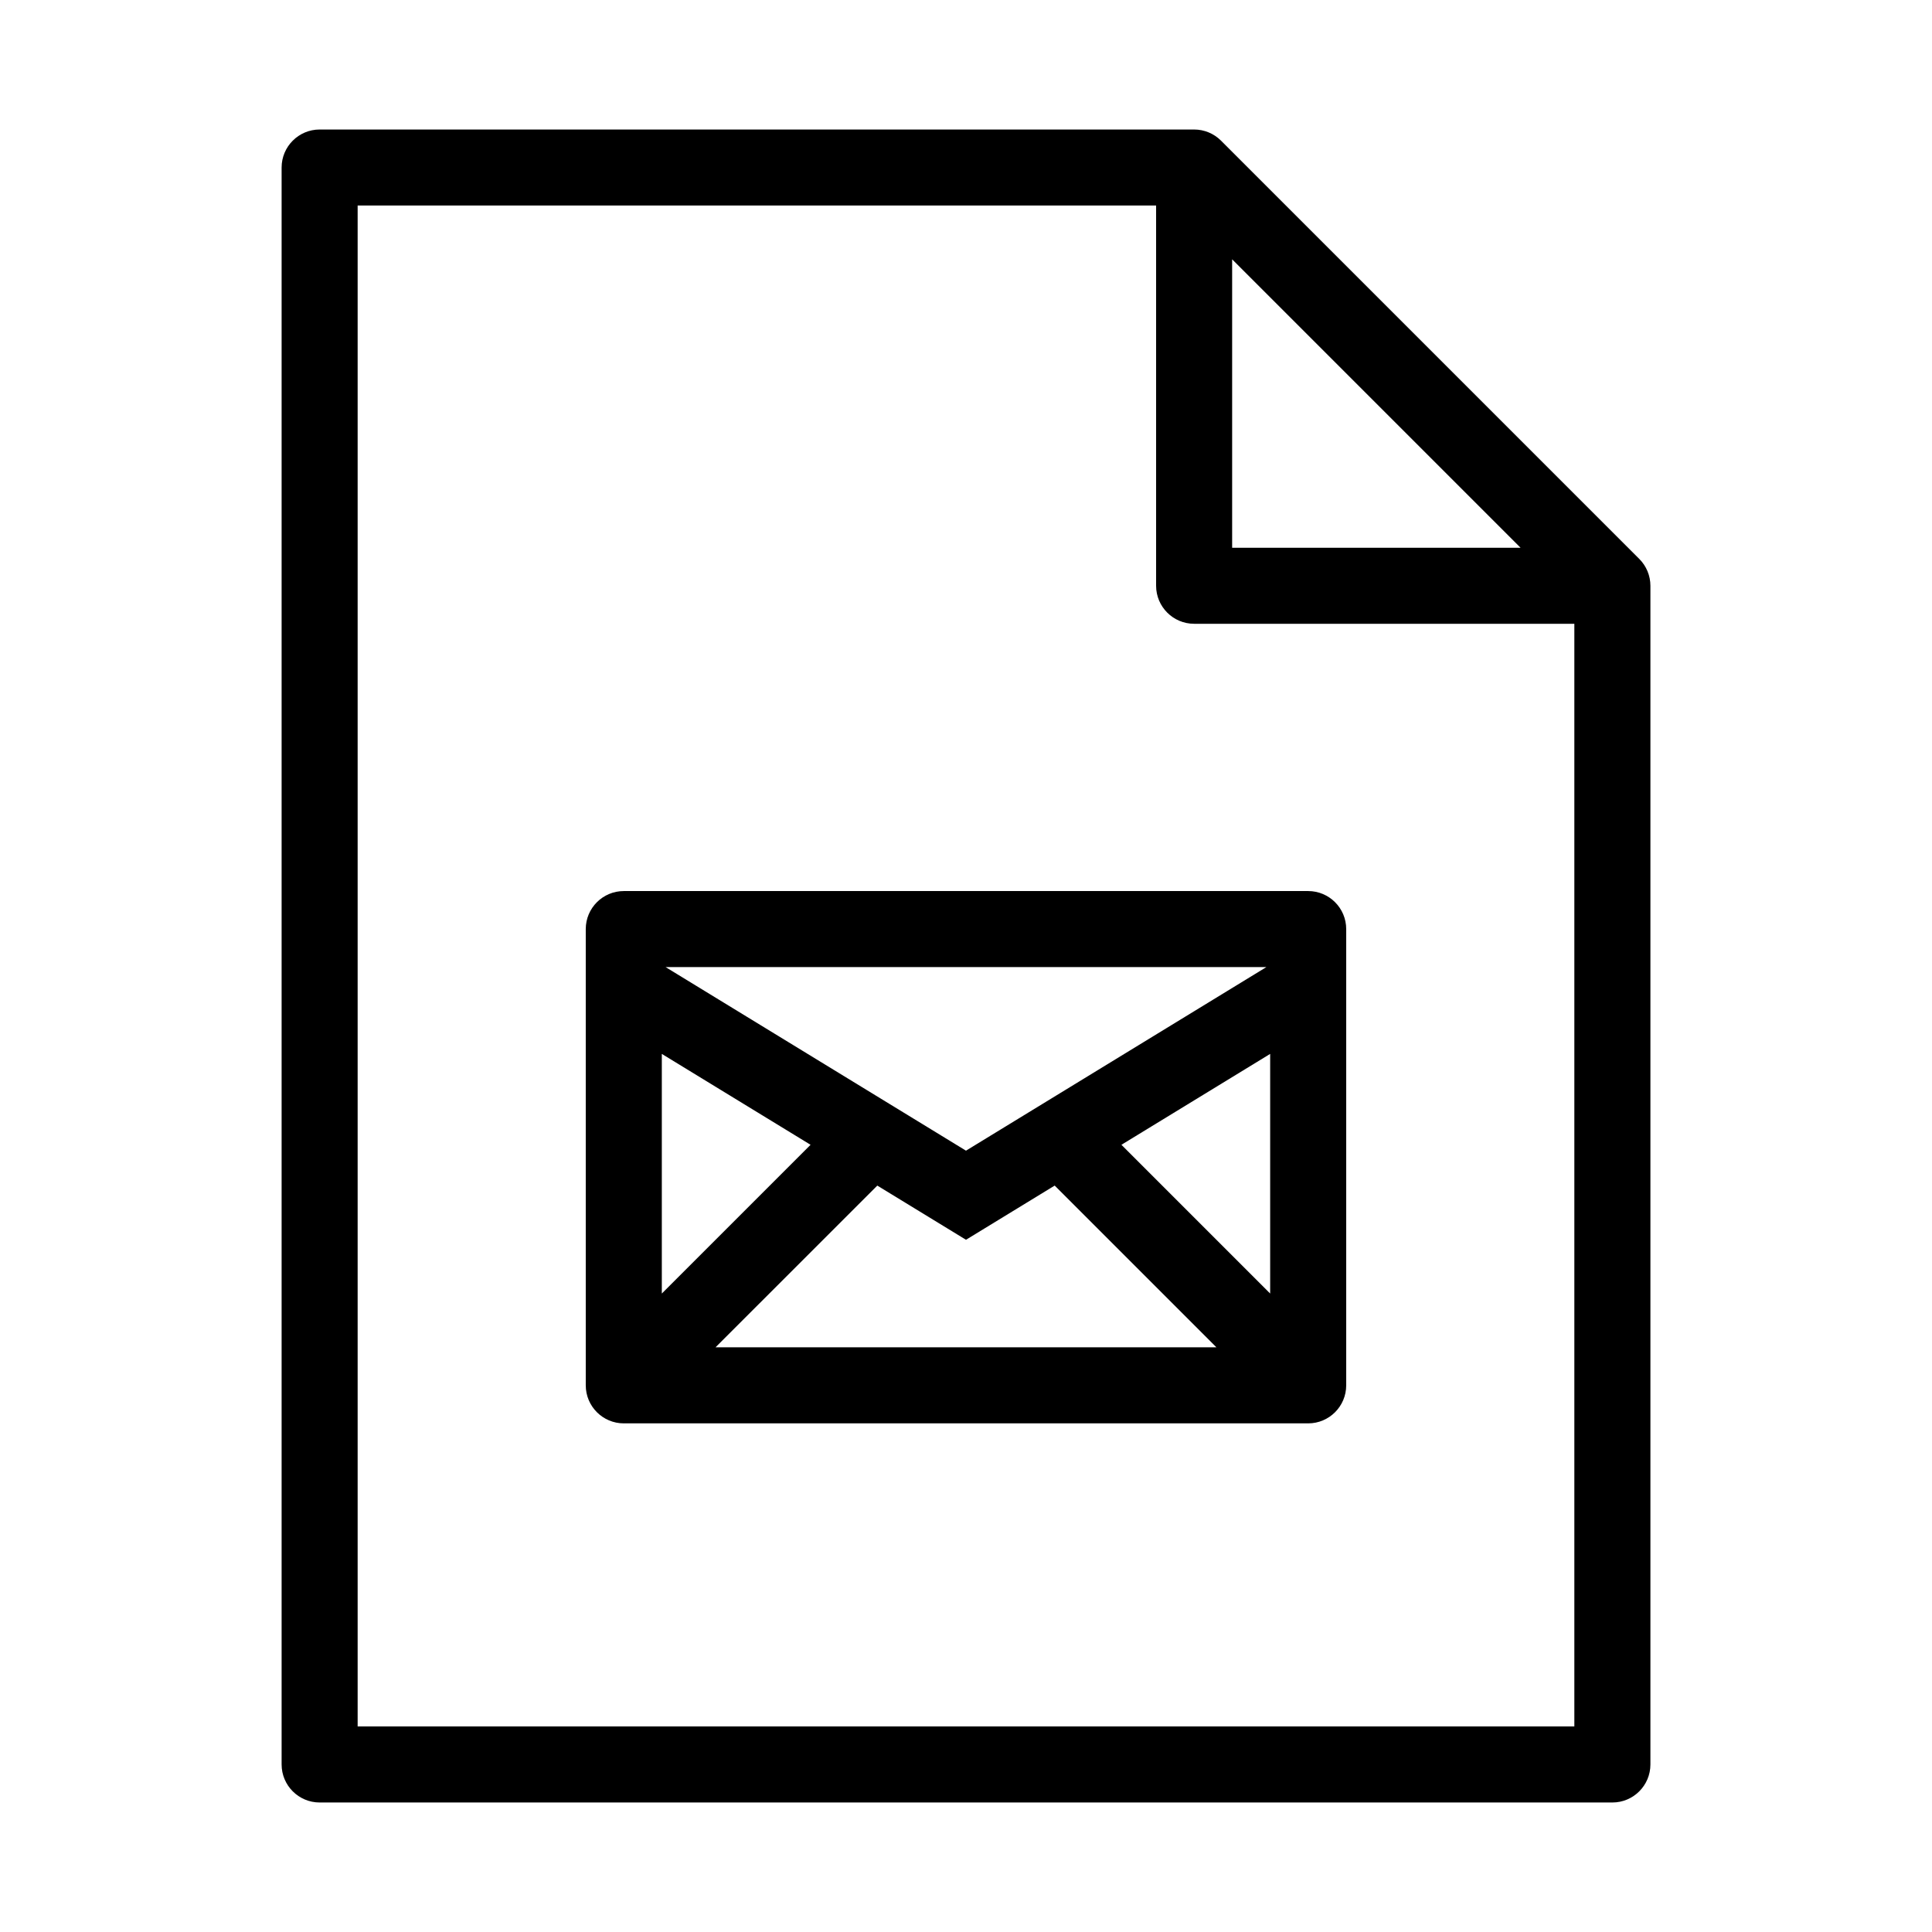 <?xml version="1.0" encoding="UTF-8"?>
<!-- Uploaded to: SVG Repo, www.svgrepo.com, Generator: SVG Repo Mixer Tools -->
<svg fill="#000000" width="800px" height="800px" version="1.1" viewBox="144 144 512 512" xmlns="http://www.w3.org/2000/svg">
 <g>
  <path d="m578.42 292.11-110.84-110.84c-1.887-1.887-4.453-2.949-7.121-2.949h-231.75c-5.562 0-10.078 4.516-10.078 10.078v423.2c0 5.562 4.516 10.078 10.078 10.078h342.59c5.562 0 10.078-4.516 10.078-10.078v-312.36c0-2.672-1.062-5.234-2.953-7.125zm-107.89-79.391 76.434 76.438h-76.434zm-231.75 388.8v-403.05h211.6v100.76c0 5.562 4.516 10.078 10.078 10.078h100.76v292.21z"/>
  <path d="m490.68 380.14h-181.37c-5.562 0-10.078 4.516-10.078 10.078v120.91c0 5.562 4.516 10.078 10.078 10.078h181.37c5.562 0 10.078-4.516 10.078-10.078v-120.91c0-5.566-4.516-10.078-10.078-10.078zm-10.074 106.66-39.418-39.418 39.418-24.086zm-160.21-86.508h159.2l-79.602 48.648zm-1.008 23.004 39.418 24.086-39.418 39.418zm57.105 34.898 23.504 14.359 23.504-14.363 42.859 42.859-132.73-0.004z"/>
 </g>
</svg>